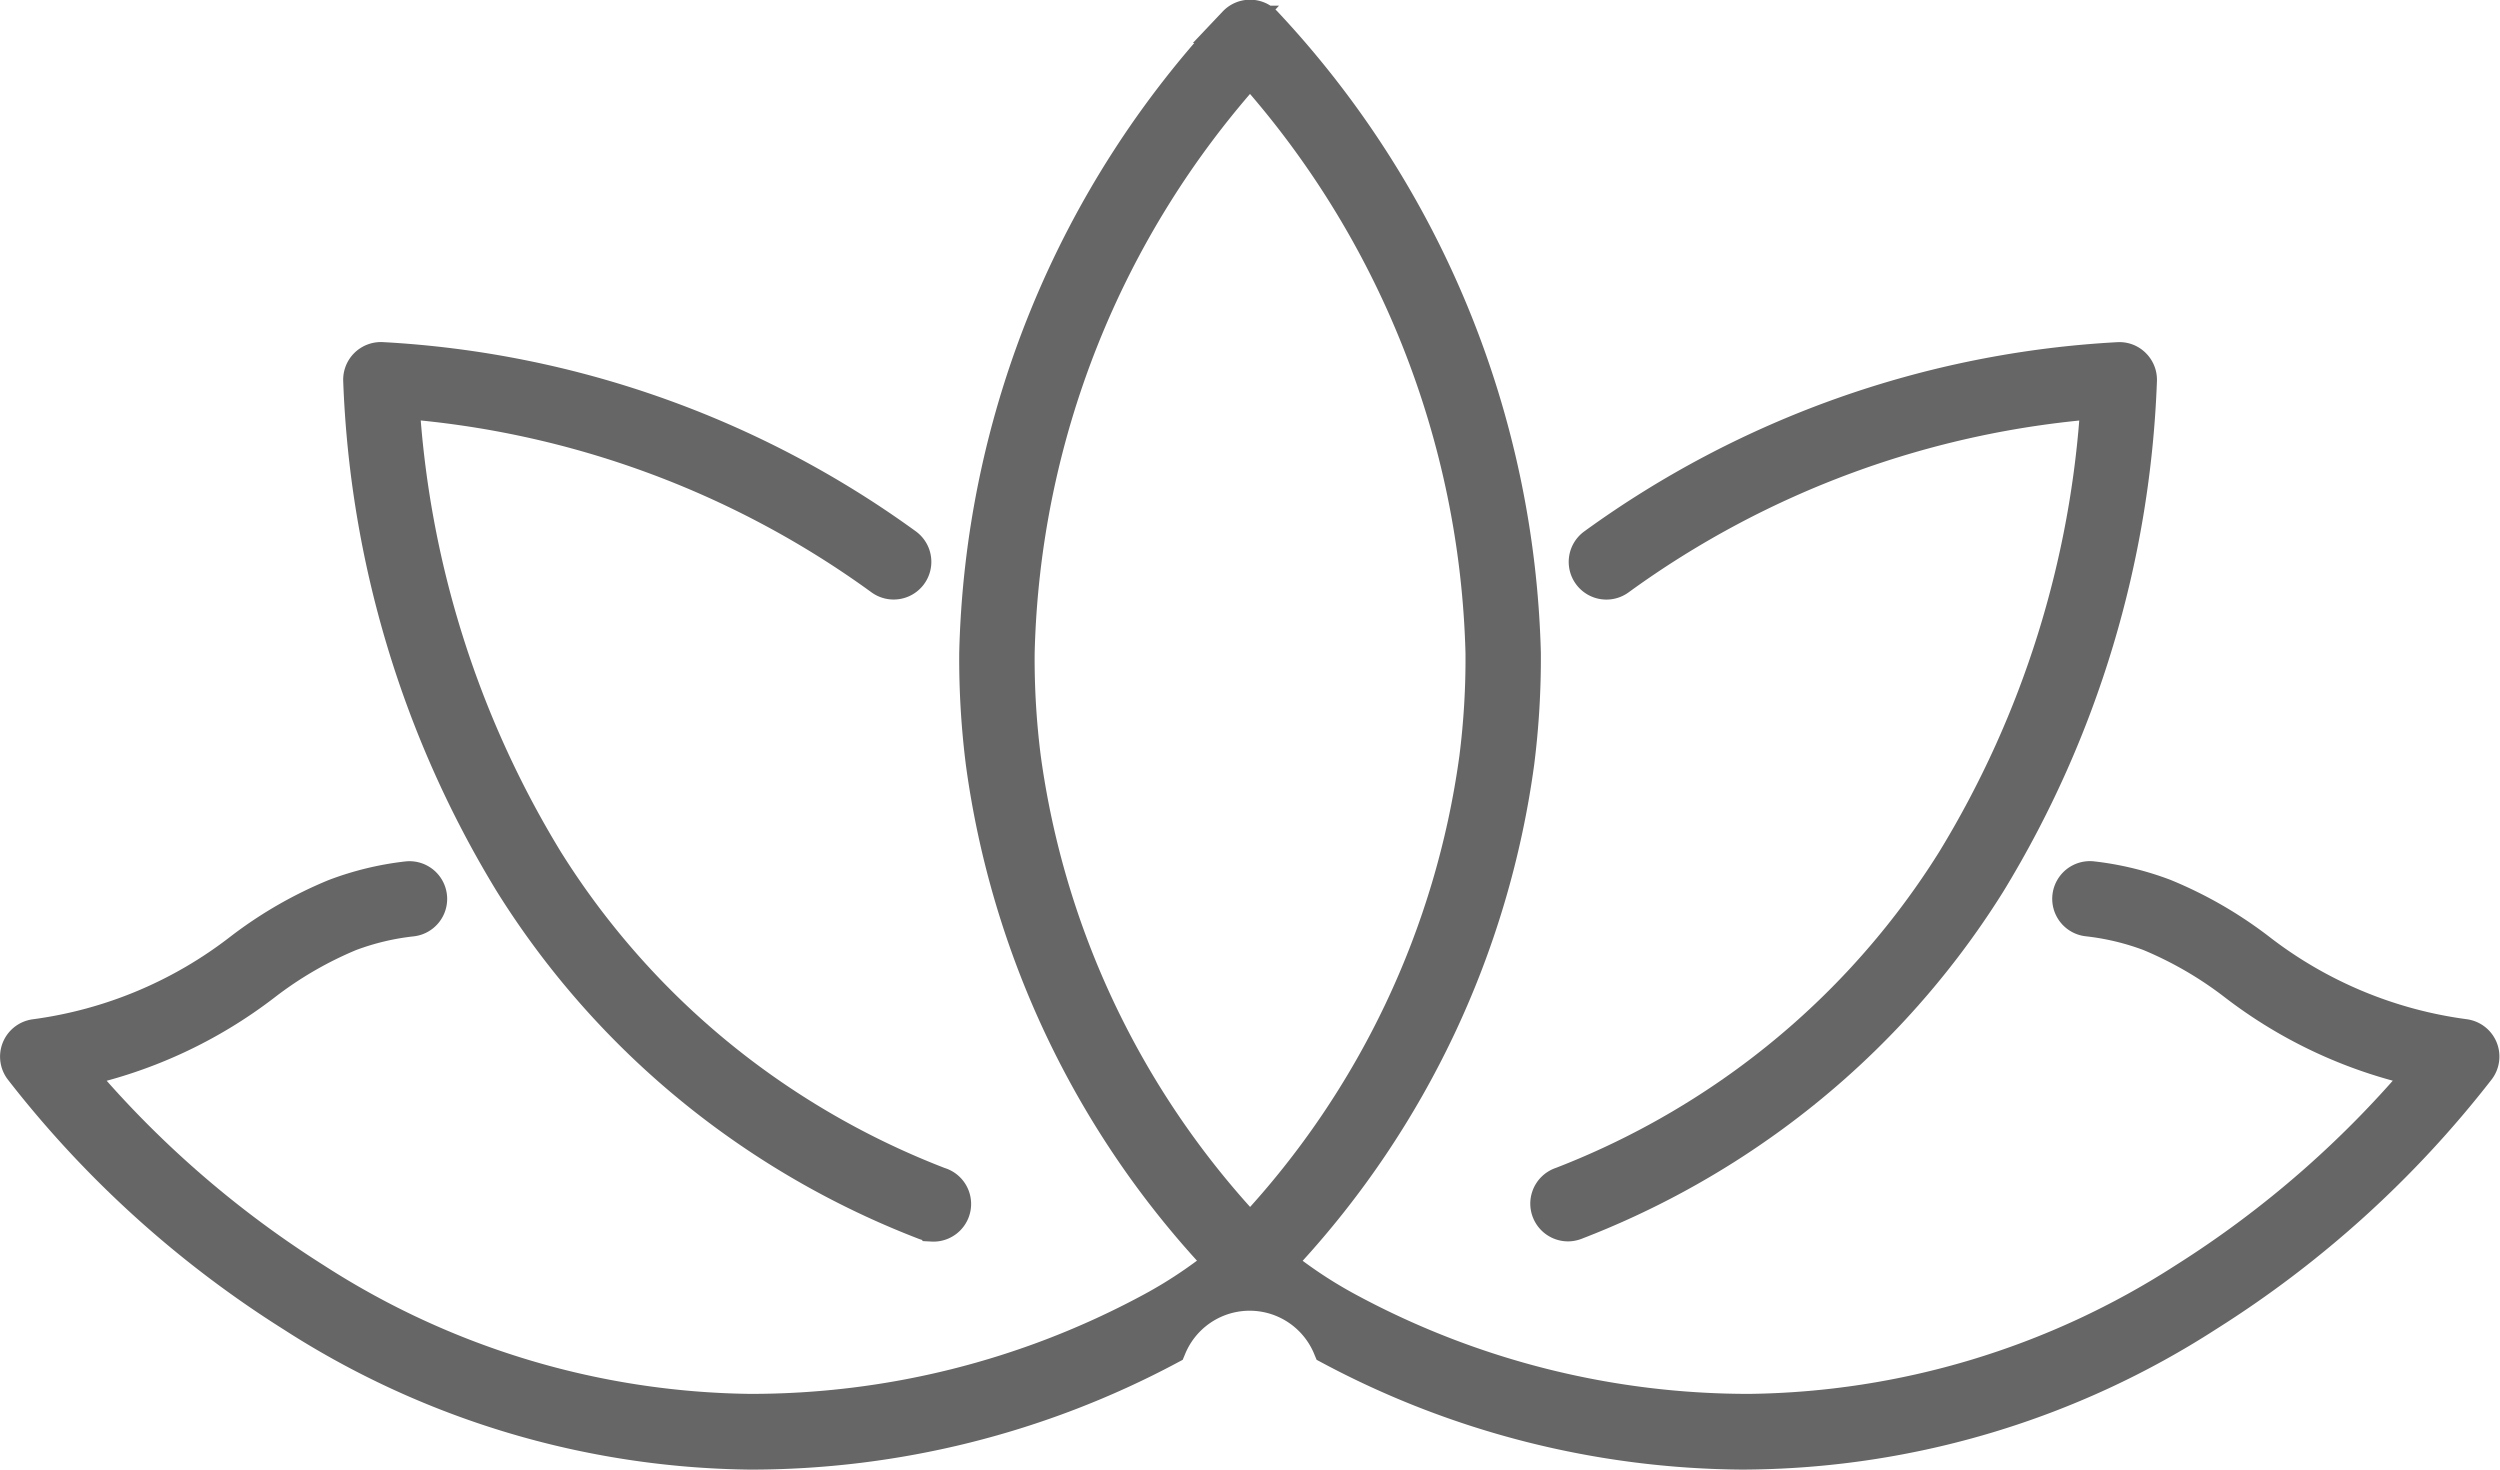<svg xmlns="http://www.w3.org/2000/svg" width="33.509" height="19.698" viewBox="0 0 33.509 19.698">
  <g id="icon-spa" transform="translate(0.254 0.25)">
    <g id="Group_312" data-name="Group 312" transform="translate(0.001 -0.001)">
      <path id="Path_354" data-name="Path 354" d="M1786.528,462.153a.255.255,0,0,1-.192-.087l-.251-.288-.017-.022a12.1,12.1,0,0,1-3.1-6.574,11.154,11.154,0,0,1-.088-1.474,12.731,12.731,0,0,1,3.437-8.4l.026-.028a.256.256,0,0,1,.185-.08h0a.255.255,0,0,1,.185.079,12.8,12.8,0,0,1,3.463,8.425,11.085,11.085,0,0,1-.088,1.473,12.1,12.1,0,0,1-3.1,6.574l-.016.021-.251.288A.255.255,0,0,1,1786.528,462.153Zm-.037-.687.037.043.039-.044a.237.237,0,0,1,.025-.032,11.582,11.582,0,0,0,2.99-6.315,10.567,10.567,0,0,0,.084-1.406,12.235,12.235,0,0,0-3.138-7.877,12.179,12.179,0,0,0-3.137,7.876,10.588,10.588,0,0,0,.084,1.406,11.584,11.584,0,0,0,2.99,6.315A.261.261,0,0,1,1786.491,461.466Z" transform="translate(-1770.028 -445.203)" fill="#666" stroke="#666" stroke-width="0.5"/>
      <path id="Path_355" data-name="Path 355" d="M1742.021,483.69h0a.256.256,0,0,1-.092-.017,11.4,11.4,0,0,1-2.622-1.428,11.229,11.229,0,0,1-2.91-3.127,13.871,13.871,0,0,1-2.021-6.72.255.255,0,0,1,.076-.188.258.258,0,0,1,.189-.073,13.141,13.141,0,0,1,7.016,2.491.255.255,0,1,1-.306.409,12.624,12.624,0,0,0-6.455-2.374,13.356,13.356,0,0,0,1.932,6.184,10.726,10.726,0,0,0,2.779,2.986,10.9,10.9,0,0,0,2.5,1.361.255.255,0,0,1-.083.5Z" transform="translate(-1729.781 -467.551)" fill="#666" stroke="#666" stroke-width="0.5"/>
      <path id="Path_356" data-name="Path 356" d="M1730.5,520.67a11.862,11.862,0,0,1-5.52-1.4,1.185,1.185,0,0,0-2.188,0,11.892,11.892,0,0,1-5.609,1.4,11.527,11.527,0,0,1-6.113-1.841,14.13,14.13,0,0,1-3.632-3.291.255.255,0,0,1,.17-.406,5.758,5.758,0,0,0,2.773-1.161,5.492,5.492,0,0,1,1.253-.721,3.983,3.983,0,0,1,.961-.233.255.255,0,1,1,.059.507,3.433,3.433,0,0,0-.838.2,5.086,5.086,0,0,0-1.141.661,6.23,6.23,0,0,1-2.566,1.175,13.792,13.792,0,0,0,3.232,2.832,11.024,11.024,0,0,0,5.846,1.763,11.32,11.32,0,0,0,5.366-1.344,6.093,6.093,0,0,0,1.165-.806.256.256,0,0,1,.338,0,6.081,6.081,0,0,0,1.165.806,11.331,11.331,0,0,0,5.366,1.344,11.022,11.022,0,0,0,5.845-1.763,13.8,13.8,0,0,0,3.233-2.833,6.226,6.226,0,0,1-2.566-1.175,5.088,5.088,0,0,0-1.142-.661,3.473,3.473,0,0,0-.838-.2.255.255,0,1,1,.059-.507,3.977,3.977,0,0,1,.961.233,5.485,5.485,0,0,1,1.253.721,5.757,5.757,0,0,0,2.774,1.161.255.255,0,0,1,.17.406,14.123,14.123,0,0,1-3.632,3.291,11.523,11.523,0,0,1-6.113,1.841Z" transform="translate(-1707.391 -501.471)" fill="#666" stroke="#666" stroke-width="0.5"/>
      <path id="Path_357" data-name="Path 357" d="M1828.094,483.689a.256.256,0,0,1-.075-.5,10.891,10.891,0,0,0,2.488-1.357,10.727,10.727,0,0,0,2.779-2.986,13.354,13.354,0,0,0,1.932-6.184,12.625,12.625,0,0,0-6.455,2.374.255.255,0,1,1-.305-.409,13.14,13.14,0,0,1,7.016-2.491.249.249,0,0,1,.19.073.255.255,0,0,1,.076.188,13.871,13.871,0,0,1-2.021,6.72,11.229,11.229,0,0,1-2.911,3.127,11.4,11.4,0,0,1-2.622,1.428A.258.258,0,0,1,1828.094,483.689Z" transform="translate(-1807.334 -467.549)" fill="#666" stroke="#666" stroke-width="0.5"/>
    </g>
  </g>
</svg>